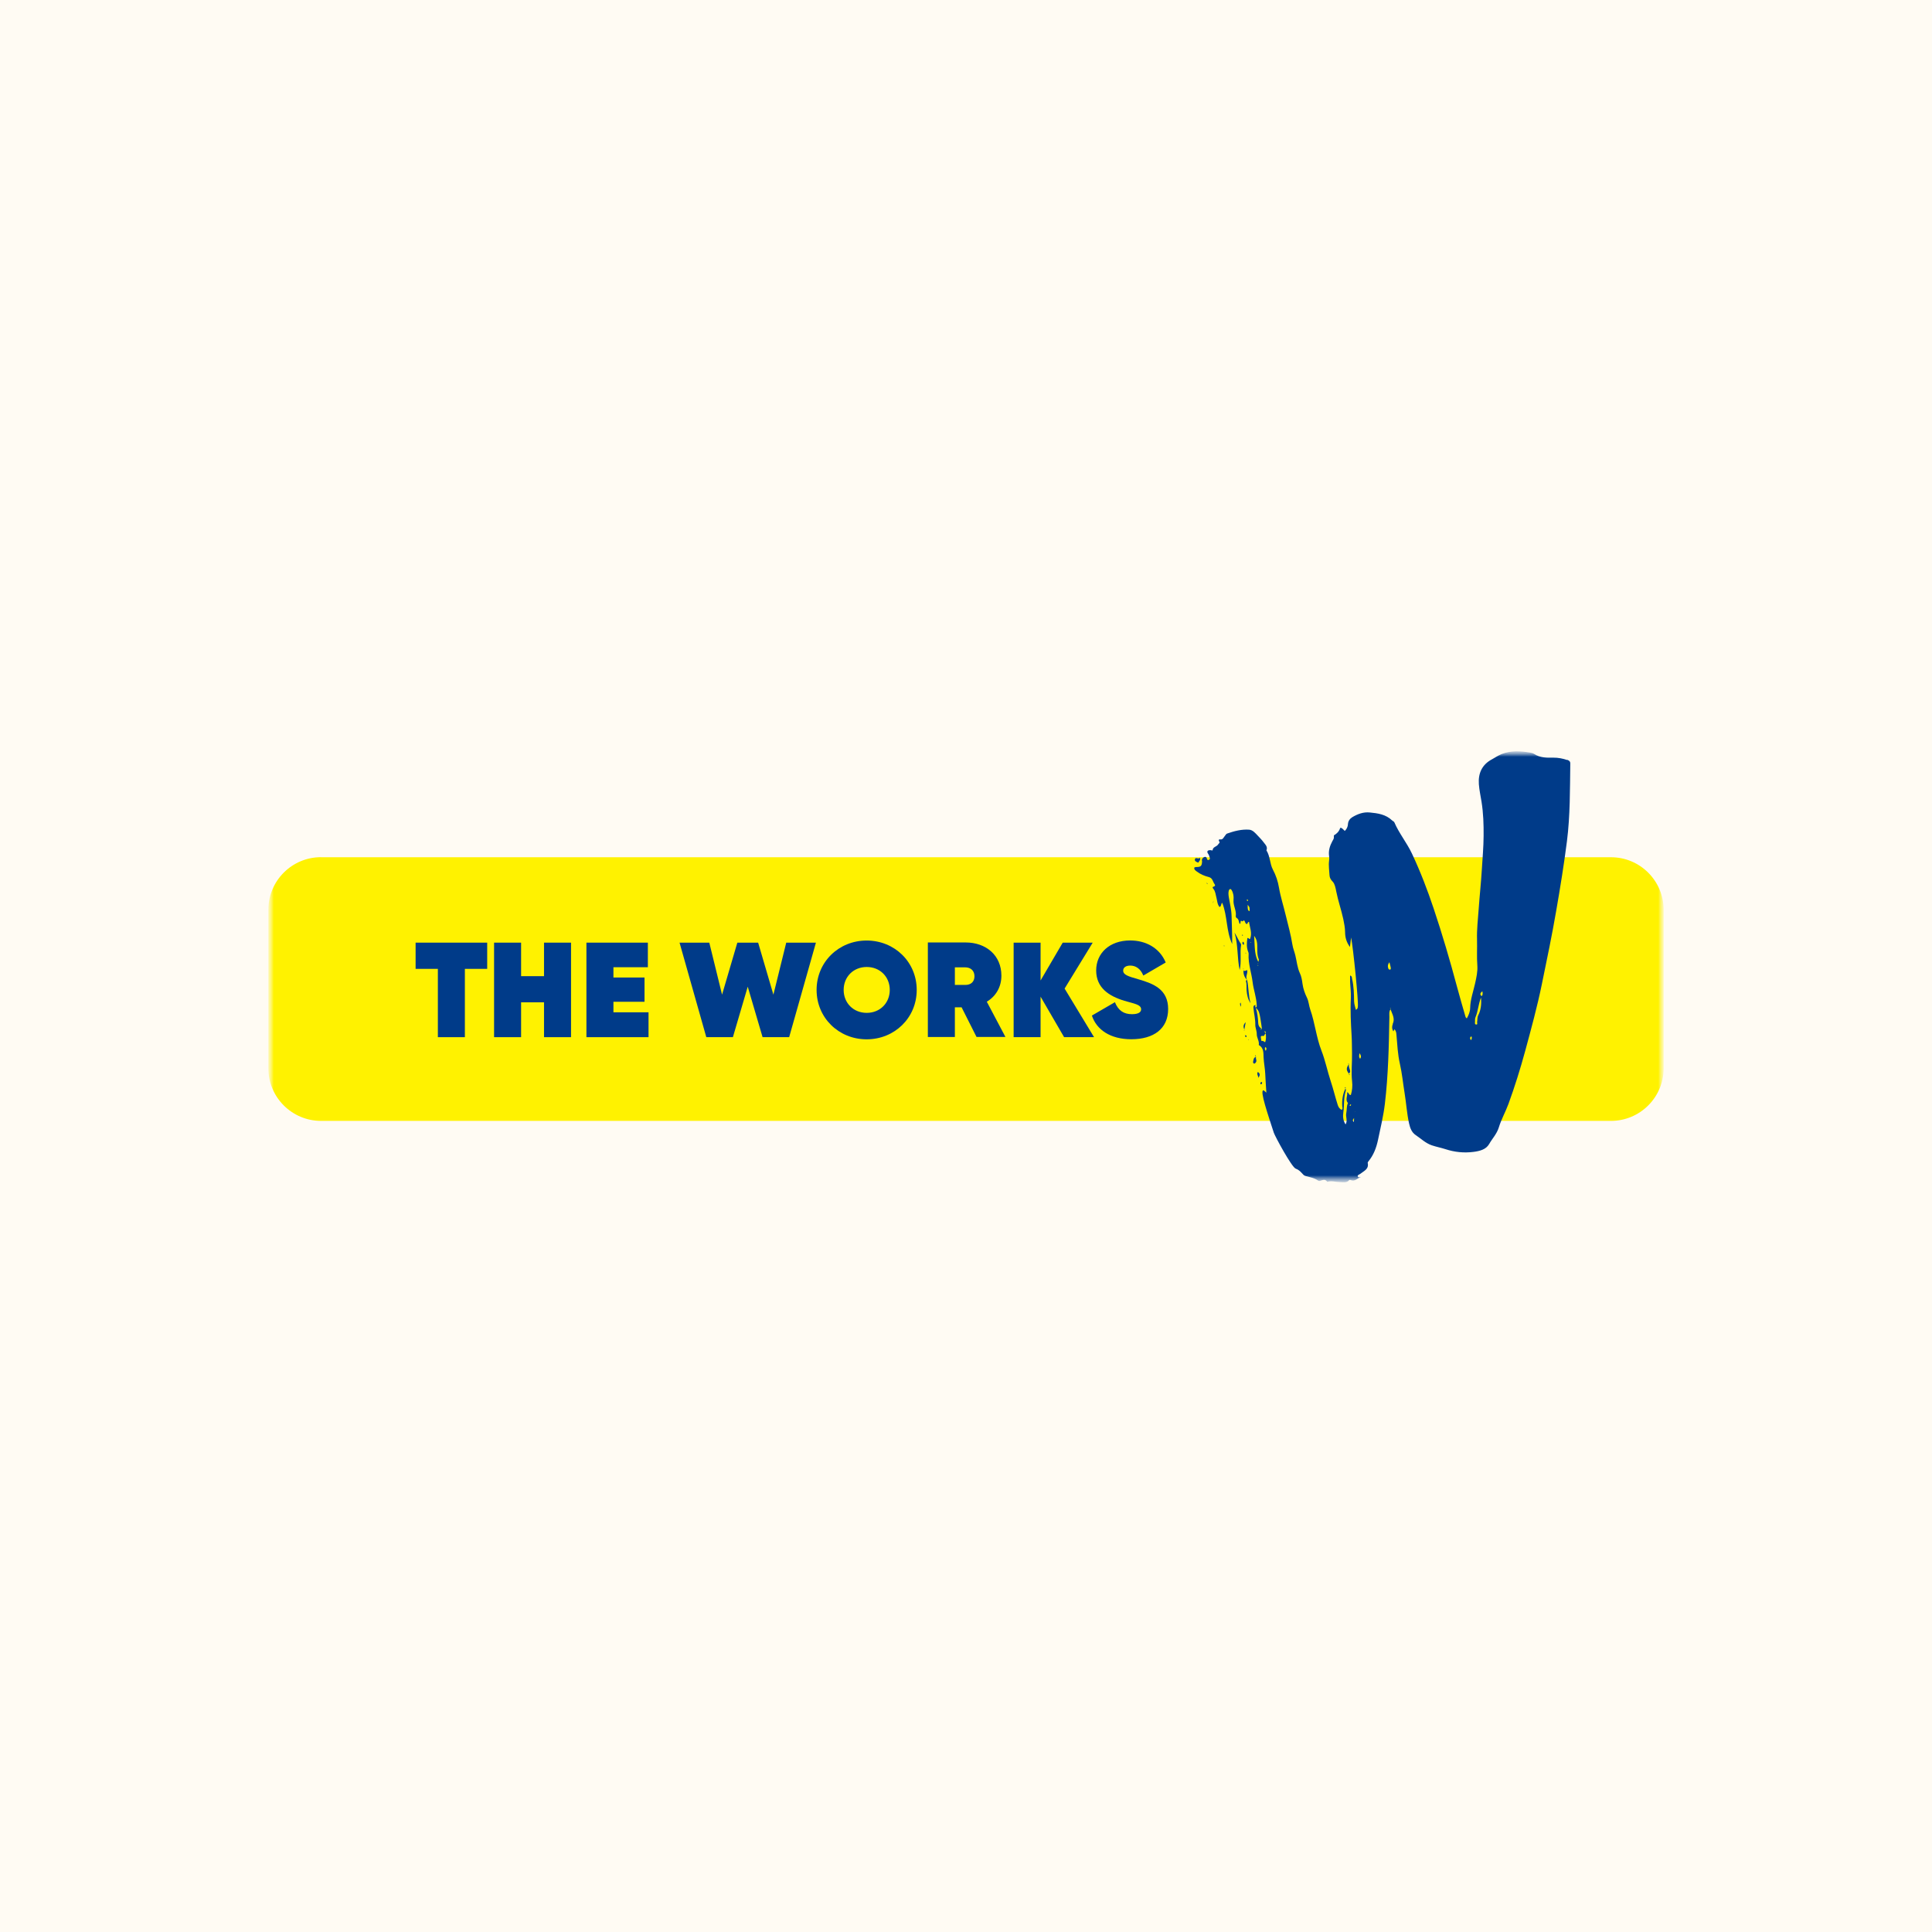 <?xml version="1.0" encoding="UTF-8"?> <svg xmlns="http://www.w3.org/2000/svg" width="180" height="180" viewBox="0 0 180 180" fill="none"><rect width="180" height="180" fill="#FFFBF3"></rect><mask id="mask0_980_1479" style="mask-type:luminance" maskUnits="userSpaceOnUse" x="25" y="70" width="130" height="41"><path d="M155 70H25V110.177H155V70Z" fill="white"></path></mask><g mask="url(#mask0_980_1479)"><mask id="mask1_980_1479" style="mask-type:luminance" maskUnits="userSpaceOnUse" x="25" y="70" width="130" height="41"><path d="M155 70H25V110.177H155V70Z" fill="white"></path></mask><g mask="url(#mask1_980_1479)"><path d="M29.908 79.867H150.092C152.801 79.867 155 82.066 155 84.775V99.522C155 102.231 152.801 104.43 150.092 104.43H29.908C27.199 104.43 25 102.231 25 99.522V84.769C25 82.06 27.199 79.861 29.908 79.861V79.867Z" fill="#FFF200"></path><path d="M45.391 90.267H43.311V96.631H40.795V90.267H38.721V87.824H45.391V90.267Z" fill="#003B89"></path><path d="M53.202 87.824V96.631H50.685V93.384H48.549V96.631H46.032V87.824H48.549V90.947H50.685V87.824H53.202Z" fill="#003B89"></path><path d="M60.422 94.314V96.631H54.636V87.824H60.36V90.114H57.152V91.072H60.048V93.333H57.152V94.314H60.422Z" fill="#003B89"></path><path d="M63.312 87.824H66.083L67.273 92.67L68.696 87.824H70.634L72.056 92.67L73.252 87.824H76.018L73.524 96.631H71.048L69.665 91.927L68.282 96.631H65.805L63.312 87.824Z" fill="#003B89"></path><path d="M76.08 92.229C76.08 89.628 78.143 87.627 80.744 87.627C83.346 87.627 85.409 89.628 85.409 92.229C85.409 94.83 83.346 96.831 80.744 96.831C78.143 96.831 76.08 94.83 76.08 92.229ZM82.898 92.229C82.898 91.01 81.991 90.092 80.75 90.092C79.509 90.092 78.602 91.01 78.602 92.229C78.602 93.447 79.509 94.366 80.75 94.366C81.991 94.366 82.898 93.447 82.898 92.229Z" fill="#003B89"></path><path d="M89.592 93.848H88.963V96.614H86.446V87.807H89.966C91.864 87.807 93.298 89.002 93.298 90.901C93.298 91.972 92.771 92.828 91.938 93.327L93.672 96.608H90.98L89.586 93.843L89.592 93.848ZM88.963 91.763H89.92C90.448 91.774 90.788 91.474 90.788 90.958C90.788 90.442 90.448 90.125 89.92 90.125H88.963V91.763Z" fill="#003B89"></path><path d="M99.141 96.631L96.948 92.857V96.631H94.438V87.824H96.948V91.349L99.011 87.824H101.805L99.187 92.103L101.93 96.631H99.141Z" fill="#003B89"></path><path d="M101.726 94.619L103.874 93.373C104.191 94.166 104.718 94.489 105.46 94.489C106.067 94.489 106.316 94.302 106.316 94.036C106.316 93.582 105.647 93.509 104.758 93.242C103.301 92.8 102.128 92.024 102.128 90.414C102.128 88.805 103.375 87.62 105.296 87.62C106.753 87.62 108.039 88.311 108.606 89.672L106.52 90.89C106.254 90.222 105.778 89.961 105.313 89.961C104.848 89.961 104.644 90.176 104.644 90.425C104.644 90.817 105.069 90.953 106.078 91.242C107.461 91.644 108.833 92.171 108.833 94.007C108.833 95.844 107.489 96.824 105.398 96.824C103.437 96.824 102.151 95.929 101.726 94.608" fill="#003B89"></path><path d="M146.017 70.81C145.597 70.669 145.172 70.584 144.724 70.589C144.107 70.601 143.478 70.606 142.922 70.238C142.82 70.17 142.684 70.141 142.559 70.119C141.664 69.966 140.786 69.909 139.913 70.249C139.584 70.379 139.306 70.584 139.006 70.742C138.082 71.23 137.708 72.04 137.782 73.06C137.821 73.61 137.946 74.154 138.031 74.698C138.201 75.758 138.235 76.823 138.224 77.889C138.218 78.932 138.122 79.975 138.059 81.017C137.986 82.247 137.85 83.466 137.765 84.69C137.697 85.642 137.583 86.594 137.612 87.546C137.634 88.351 137.578 89.156 137.64 89.961C137.68 90.505 137.555 91.071 137.43 91.627C137.26 92.386 136.988 93.123 136.971 93.916C136.966 94.245 136.835 94.579 136.66 94.88C136.541 94.806 136.529 94.71 136.507 94.625C136.246 93.724 135.985 92.823 135.741 91.916C135.09 89.473 134.376 87.053 133.577 84.662C132.993 82.916 132.335 81.199 131.548 79.527C131.071 78.512 130.346 77.639 129.904 76.608C129.87 76.534 129.762 76.5 129.694 76.432C129.105 75.871 128.368 75.769 127.614 75.696C127.019 75.639 126.498 75.837 126.005 76.126C125.772 76.268 125.602 76.483 125.585 76.789C125.574 77.033 125.466 77.243 125.291 77.418C125.2 77.334 125.132 77.249 125.047 77.186C124.996 77.147 124.883 77.078 124.854 77.163C124.752 77.469 124.554 77.668 124.288 77.821C124.265 77.832 124.276 77.923 124.276 77.98C124.288 78.138 124.203 78.246 124.129 78.376C123.902 78.801 123.755 79.249 123.828 79.748C123.851 79.889 123.851 80.043 123.828 80.19C123.766 80.643 123.845 81.097 123.868 81.55C123.879 81.782 123.982 81.958 124.174 82.156C124.361 82.349 124.435 82.735 124.497 83.063C124.667 83.925 124.962 84.758 125.149 85.619C125.234 86.033 125.313 86.43 125.319 86.855C125.319 87.348 125.461 87.818 125.772 88.226C125.806 87.96 125.84 87.694 125.88 87.342C126.084 88.368 126.572 93.287 126.509 93.769C126.498 93.865 126.509 93.996 126.322 94.081C126.265 93.814 126.169 93.576 126.158 93.299C126.146 92.596 126.135 91.893 125.971 91.207C125.948 91.111 125.988 90.952 125.784 90.884C125.784 91.1 125.784 91.275 125.784 91.457C125.806 91.967 125.886 92.488 125.857 92.993C125.795 94.149 125.857 95.305 125.925 96.456C125.959 97.022 125.954 97.589 125.965 98.15C125.982 99.011 125.874 99.879 125.971 100.74C126.022 101.176 125.982 101.607 125.857 102.015C125.648 102.055 125.704 101.789 125.506 101.766C125.574 102.117 125.302 102.452 125.585 102.769C125.438 103.069 125.495 103.404 125.427 103.715C125.353 104.05 125.58 104.407 125.364 104.758C125.121 104.401 125.104 103.999 125.155 103.647C125.251 102.984 125.172 102.304 125.376 101.658C125.404 101.573 125.393 101.488 125.353 101.409C125.104 101.925 125.019 102.474 125.053 103.047C125.058 103.166 125.132 103.302 124.996 103.404C124.809 103.307 124.701 103.16 124.633 102.945C124.401 102.225 124.231 101.488 123.993 100.774C123.675 99.816 123.483 98.825 123.114 97.878C122.633 96.642 122.514 95.305 122.072 94.052C121.947 93.695 121.93 93.287 121.771 92.964C121.562 92.539 121.414 92.109 121.352 91.661C121.306 91.309 121.25 90.969 121.102 90.658C120.859 90.131 120.819 89.558 120.683 89.008C120.604 88.674 120.462 88.351 120.411 88.011C120.264 87.082 120.009 86.18 119.788 85.268C119.584 84.412 119.306 83.562 119.159 82.695C119.056 82.094 118.881 81.567 118.592 81.017C118.303 80.479 118.342 79.776 117.991 79.226C118.133 78.892 117.883 78.688 117.719 78.461C117.56 78.246 117.362 78.048 117.181 77.855C116.96 77.623 116.716 77.322 116.376 77.299C115.667 77.249 114.987 77.43 114.324 77.662C114.233 77.696 114.199 77.787 114.137 77.855C114.001 78.002 113.944 78.269 113.644 78.201C113.559 78.184 113.531 78.303 113.57 78.359C113.701 78.524 113.57 78.552 113.491 78.671C113.355 78.898 113.015 78.886 112.981 79.187C112.97 79.283 112.879 79.215 112.811 79.209C112.499 79.187 112.392 79.328 112.573 79.567C112.669 79.697 112.669 79.827 112.72 79.952C112.749 80.025 112.692 80.088 112.613 80.116C112.522 80.15 112.477 80.105 112.454 80.02C112.42 79.861 112.318 79.787 112.176 79.861C112.063 79.918 111.972 80.014 111.972 80.162C111.972 80.178 112.001 80.195 111.995 80.207C111.984 80.694 111.887 80.785 111.417 80.779C111.366 80.779 111.315 80.813 111.269 80.83C111.241 81.023 111.377 81.097 111.49 81.187C111.83 81.448 112.216 81.612 112.624 81.714C112.981 81.805 112.992 82.145 113.157 82.372C113.276 82.536 113.145 82.576 113.015 82.627C112.936 82.661 113.004 82.763 113.043 82.808C113.247 83.046 113.253 83.352 113.332 83.63C113.412 83.925 113.406 84.253 113.621 84.503C113.814 84.435 113.735 84.202 113.871 84.112C114.37 85.353 114.228 86.736 114.8 87.954C114.812 87.082 114.761 86.22 114.744 85.353C114.732 84.758 114.585 84.191 114.489 83.613C114.455 83.392 114.426 83.177 114.489 82.961C114.5 82.916 114.54 82.859 114.579 82.842C114.664 82.803 114.71 82.871 114.749 82.933C114.919 83.216 114.953 83.534 114.925 83.84C114.874 84.361 115.214 84.832 115.135 85.353C115.123 85.427 115.169 85.5 115.237 85.54C115.418 85.653 115.412 85.852 115.469 86.022C115.475 86.044 115.514 86.056 115.543 86.078C115.605 85.982 115.543 85.852 115.633 85.772C115.741 85.863 115.741 85.863 115.888 85.744C116.03 85.818 115.985 86.067 116.172 86.09C116.268 86.039 116.211 85.903 116.37 85.891C116.438 86.424 116.693 86.94 116.461 87.484C116.359 87.512 116.33 87.353 116.217 87.399C116.149 87.847 116.121 88.289 116.308 88.725C116.33 88.776 116.336 88.833 116.33 88.889C116.279 89.79 116.602 90.635 116.705 91.513C116.79 92.222 117.056 92.902 117.084 93.627C117.084 93.735 117.118 93.854 116.96 93.86C116.96 93.786 116.96 93.718 116.96 93.644H116.954C116.761 93.661 116.773 93.82 116.784 93.933C116.829 94.449 116.965 94.948 116.954 95.481C116.948 95.753 117.096 96.047 117.09 96.342C117.084 96.694 117.345 96.999 117.277 97.362C117.747 97.617 117.708 98.105 117.725 98.513C117.747 99.023 117.855 99.516 117.878 100.02C117.9 100.593 117.946 101.165 117.985 101.8C117.838 101.687 117.764 101.579 117.702 101.585C117.356 101.607 118.144 103.874 118.677 105.529C118.779 105.852 120.349 108.754 120.717 108.879C120.961 108.964 121.125 109.117 121.289 109.292C121.391 109.4 121.471 109.519 121.63 109.564C122.032 109.678 122.457 109.74 122.808 109.995C122.848 110.023 122.922 110.035 122.967 110.023C123.211 109.955 123.46 109.808 123.658 110.108C124.05 109.989 124.441 110.125 124.832 110.137C125.121 110.142 125.461 110.239 125.699 109.95C125.721 109.921 125.806 109.927 125.857 109.95C126.265 110.103 126.487 109.751 126.798 109.649C126.691 109.649 126.572 109.751 126.504 109.61C126.453 109.502 126.572 109.462 126.645 109.417C126.679 109.4 126.713 109.383 126.742 109.36C127.065 109.094 127.552 108.935 127.427 108.351C127.416 108.306 127.461 108.244 127.49 108.204C127.977 107.615 128.232 106.935 128.391 106.181C128.623 105.07 128.89 103.965 129.026 102.837C129.343 100.151 129.4 97.447 129.445 94.738C129.445 94.5 129.4 94.245 129.553 94.03C129.706 94.478 130 94.903 129.751 95.407L129.785 95.39L129.762 95.413C129.677 95.634 129.672 95.849 129.819 96.093C129.864 96.002 129.893 95.94 129.921 95.877C129.921 95.877 129.915 95.883 129.915 95.894C129.915 95.894 129.915 95.894 129.921 95.9C129.921 95.9 129.921 95.894 129.932 95.889C129.938 95.9 129.932 95.906 129.932 95.911C130.057 96.042 130.091 96.206 130.102 96.393C130.182 97.306 130.221 98.224 130.425 99.114C130.629 100.015 130.714 100.927 130.862 101.834C131.02 102.78 131.071 103.732 131.281 104.673C131.378 105.104 131.525 105.501 131.893 105.75C132.386 106.079 132.817 106.51 133.401 106.708C133.82 106.85 134.251 106.929 134.67 107.065C135.52 107.343 136.393 107.433 137.272 107.32C137.844 107.246 138.439 107.11 138.74 106.589C139.034 106.073 139.454 105.648 139.641 105.042C139.867 104.294 140.264 103.596 140.536 102.86C141.126 101.244 141.641 99.595 142.095 97.929C142.656 95.855 143.223 93.792 143.653 91.683C144.118 89.416 144.594 87.155 144.985 84.871C145.359 82.718 145.711 80.558 145.988 78.382C146.294 75.973 146.266 73.548 146.3 71.122C146.3 70.918 146.158 70.839 145.994 70.782M116.166 83.817C116.166 83.817 116.228 83.794 116.234 83.8C116.268 83.84 116.291 83.891 116.262 83.947C116.24 83.936 116.2 83.936 116.183 83.913C116.166 83.891 116.16 83.851 116.166 83.817ZM116.257 84.656C116.234 84.576 116.251 84.48 116.245 84.293C116.359 84.463 116.404 84.503 116.41 84.554C116.427 84.662 116.421 84.769 116.427 84.888C116.268 84.865 116.279 84.741 116.251 84.656M117.453 95.877C117.492 95.877 117.526 95.866 117.566 95.86C117.538 95.889 117.509 95.923 117.481 95.951C117.47 95.928 117.458 95.9 117.447 95.877M117.929 97.906C117.815 97.753 117.832 97.657 117.889 97.549C118.036 97.64 118.002 97.753 117.929 97.906ZM117.878 97.085C117.776 97.113 117.719 96.926 117.56 96.994C117.504 97.016 117.492 96.773 117.47 96.659C117.441 96.507 117.555 96.501 117.679 96.518C117.827 96.54 117.798 96.319 117.929 96.297C117.957 96.563 117.968 96.824 117.878 97.09M117.917 96.183C117.917 96.212 117.923 96.246 117.929 96.274C117.906 96.263 117.883 96.246 117.872 96.229C117.844 96.189 117.827 96.144 117.804 96.098C117.821 96.093 117.838 96.076 117.849 96.081C117.912 96.087 117.912 96.138 117.917 96.183ZM117.419 94.84C117.481 95.175 117.521 95.52 117.572 95.86C117.362 95.741 117.243 95.588 117.226 95.316C117.198 94.84 117.158 94.353 116.988 93.894C117.317 94.126 117.351 94.495 117.419 94.84ZM117.169 89.83C117.186 89.779 117.209 89.728 117.232 89.671C117.232 89.734 117.209 89.785 117.169 89.83ZM116.495 87.779C116.495 87.779 116.534 87.784 116.54 87.796C116.54 87.807 116.534 87.824 116.529 87.841C116.512 87.835 116.489 87.835 116.483 87.824C116.483 87.813 116.489 87.796 116.495 87.779ZM116.875 87.739C116.869 87.603 116.858 87.461 116.846 87.189C117.113 87.552 117.13 87.852 117.135 88.136C117.147 88.555 117.107 88.969 117.277 89.377C117.305 89.439 117.254 89.53 117.232 89.615C116.914 89.025 116.909 88.379 116.875 87.745M117.175 89.898C117.175 89.898 117.22 89.944 117.243 89.966C117.158 90 117.175 89.938 117.175 89.898ZM126.135 104.537C125.942 104.356 126.095 104.271 126.158 104.163C126.152 104.271 126.141 104.373 126.135 104.537ZM125.806 103.03C125.761 103.047 125.738 103.013 125.755 102.973C125.767 102.945 125.789 102.911 125.818 102.899C125.857 102.882 125.88 102.911 125.874 102.956C125.852 102.979 125.84 103.018 125.812 103.03M126.231 103.568L126.209 103.54H126.237V103.568H126.231ZM126.719 98.643C126.572 98.462 126.634 98.292 126.674 98.122C126.753 98.275 126.878 98.422 126.719 98.643ZM129.558 94.007C129.53 93.979 129.502 93.956 129.524 93.905C129.524 93.905 129.558 93.911 129.558 93.916C129.558 93.945 129.558 93.973 129.558 94.007ZM129.575 90.187C129.587 90.25 129.575 90.34 129.485 90.34C129.4 90.34 129.36 90.272 129.337 90.204C129.269 90.012 129.303 89.83 129.451 89.649C129.496 89.83 129.547 90.006 129.581 90.187M137.051 96.909C136.943 96.778 136.943 96.677 137.022 96.586C137.039 96.569 137.113 96.58 137.113 96.586C137.13 96.694 137.13 96.796 137.051 96.909ZM137.725 94.591C137.617 94.795 137.657 95.022 137.617 95.237C137.606 95.311 137.691 95.447 137.549 95.452C137.385 95.458 137.419 95.305 137.425 95.209C137.425 95.061 137.413 94.903 137.47 94.772C137.708 94.217 137.725 93.599 137.98 92.942C138.048 93.582 137.94 94.183 137.725 94.585M138.042 92.811C137.838 92.636 137.923 92.511 138.105 92.352C138.156 92.562 138.15 92.692 138.042 92.811Z" fill="#003B89"></path><path d="M115.497 90.375C115.248 89.225 115.367 88.029 115.016 86.89C115.248 87.235 115.378 87.615 115.611 87.938C115.628 87.966 115.633 88.012 115.628 88.046C115.503 88.817 115.684 89.599 115.497 90.375Z" fill="#003B89"></path><path d="M116.195 91.31C116.342 92.024 116.303 92.755 116.512 93.463C116.257 93.1 116.178 92.692 116.144 92.279C116.121 91.99 116.167 91.695 116.082 91.4C116.065 91.349 116.133 91.315 116.195 91.31Z" fill="#003B89"></path><path d="M115.86 90.243C115.798 90.657 116.098 90.345 116.206 90.424V90.413C116.257 90.714 116.002 91.003 116.195 91.309C115.894 91.02 115.809 90.668 115.866 90.266V90.243H115.86Z" fill="#003B89"></path><path d="M111.639 80.371C111.452 80.297 111.242 80.224 111.35 80.003C111.423 79.85 111.673 80.082 111.797 79.912C111.888 80.122 111.707 80.23 111.639 80.377" fill="#003B89"></path><path d="M125.676 99.137C125.637 99.324 125.71 99.488 125.761 99.658C125.807 99.794 125.829 99.947 125.642 100.015H125.654C125.416 99.669 125.421 99.522 125.665 99.148V99.137H125.676Z" fill="#003B89"></path><path d="M117.028 98.462C116.949 98.626 117.136 98.808 117.005 98.978C116.96 99.029 116.926 99.102 116.847 99.091C116.756 99.074 116.739 98.983 116.75 98.921C116.79 98.74 116.784 98.519 117.028 98.468V98.462Z" fill="#003B89"></path><path d="M115.946 95.94C115.802 95.672 115.84 95.44 116.059 95.243C116.008 95.51 115.968 95.719 115.929 95.935H115.946V95.94Z" fill="#003B89"></path><path d="M117.243 100.434C117.237 100.247 117.062 100.077 117.186 99.873C117.453 100.026 117.379 100.219 117.243 100.411V100.434Z" fill="#003B89"></path><path d="M115.787 87.761C115.821 87.739 115.861 87.744 115.867 87.784C115.884 87.863 115.946 87.954 115.855 88.028C115.855 88.028 115.793 87.988 115.782 87.96C115.742 87.892 115.731 87.824 115.793 87.761" fill="#003B89"></path><path d="M115.543 93.81C115.611 93.685 115.458 93.532 115.583 93.413C115.647 93.591 115.634 93.721 115.543 93.804V93.81Z" fill="#003B89"></path><path d="M117.471 100.819C117.505 100.819 117.561 100.802 117.567 100.813C117.601 100.881 117.595 100.949 117.539 101C117.516 101.017 117.448 101.023 117.442 101.012C117.408 100.944 117.431 100.881 117.471 100.819Z" fill="#003B89"></path><path d="M116.133 96.513C116.133 96.546 116.138 96.597 116.121 96.609C116.07 96.643 116.031 96.609 116.014 96.552C116.002 96.524 116.002 96.462 116.019 96.456C116.07 96.427 116.104 96.467 116.133 96.513Z" fill="#003B89"></path><path d="M112.478 82.361C112.478 82.361 112.438 82.315 112.421 82.287C112.421 82.287 112.432 82.264 112.444 82.253C112.466 82.276 112.489 82.298 112.506 82.327C112.506 82.327 112.489 82.349 112.483 82.361" fill="#003B89"></path><path d="M116.076 88.776C116.076 88.805 116.087 88.833 116.087 88.861C116.076 88.85 116.059 88.844 116.053 88.833C116.042 88.805 116.042 88.776 116.036 88.748C116.047 88.754 116.059 88.765 116.07 88.776" fill="#003B89"></path><path d="M115.78 87.093C115.78 87.127 115.786 87.161 115.792 87.195C115.775 87.195 115.746 87.19 115.741 87.178C115.729 87.15 115.729 87.116 115.729 87.082C115.746 87.082 115.763 87.093 115.78 87.093Z" fill="#003B89"></path><path d="M116.201 90.426C116.212 90.386 116.201 90.363 116.155 90.363C116.155 90.375 116.155 90.397 116.155 90.403C116.167 90.414 116.184 90.414 116.201 90.42L116.195 90.426" fill="#003B89"></path><path d="M125.768 88.25C125.768 88.25 125.717 88.284 125.688 88.301C125.717 88.284 125.745 88.261 125.773 88.244L125.768 88.25Z" fill="#003B89"></path><path d="M116.983 93.673C116.983 93.673 116.972 93.622 116.966 93.6C116.904 93.651 116.972 93.651 116.994 93.668L116.989 93.673" fill="#003B89"></path><path d="M117.034 98.462C117 98.411 116.91 98.405 116.932 98.32C116.932 98.32 116.961 98.32 116.966 98.32C116.989 98.366 117.006 98.411 117.029 98.462" fill="#003B89"></path><path d="M125.665 99.148C125.677 99.103 125.66 99.08 125.614 99.092C125.614 99.092 125.614 99.12 125.62 99.137C125.648 99.205 125.603 99.103 125.671 99.137L125.665 99.148Z" fill="#003B89"></path><path d="M125.643 100.014C125.688 100.054 125.756 100.077 125.739 100.156C125.739 100.156 125.705 100.162 125.705 100.156C125.688 100.111 125.677 100.065 125.66 100.014L125.643 100.009" fill="#003B89"></path><path d="M125.371 101.398C125.325 101.398 125.303 101.381 125.308 101.335C125.314 101.29 125.348 101.273 125.371 101.307C125.382 101.324 125.359 101.369 125.354 101.398H125.371Z" fill="#003B89"></path><path d="M112.981 84.123C112.998 84.077 113.015 84.038 113.032 83.998C113.032 83.998 113.061 84.004 113.078 84.009C113.044 84.038 113.015 84.072 112.981 84.1V84.123Z" fill="#003B89"></path><path d="M114.082 88.135C114.082 88.135 114.059 88.158 114.053 88.158C114.042 88.158 114.025 88.141 114.025 88.13C114.014 88.084 114.031 88.073 114.065 88.101C114.076 88.107 114.076 88.124 114.082 88.141" fill="#003B89"></path><path d="M114.715 89.95L114.693 89.978L114.676 89.944L114.715 89.95Z" fill="#003B89"></path><path d="M115.866 90.267C115.792 90.256 115.894 90.2 115.838 90.245C115.804 90.267 115.809 90.284 115.849 90.29C115.923 90.29 115.809 90.307 115.86 90.251L115.866 90.273" fill="#003B89"></path><path d="M115.543 93.797C115.543 93.797 115.571 93.808 115.583 93.814C115.571 93.814 115.554 93.814 115.543 93.802V93.797Z" fill="#003B89"></path><path d="M116.88 93.191L116.857 93.22L116.846 93.191H116.88Z" fill="#003B89"></path><path d="M115.935 95.934C115.935 95.934 115.941 95.99 115.941 96.019C115.924 96.007 115.907 96.002 115.89 95.99C115.907 95.973 115.929 95.956 115.946 95.939H115.929L115.935 95.934Z" fill="#003B89"></path><path d="M116.297 96.887C116.331 96.904 116.354 96.892 116.348 96.859C116.348 96.853 116.331 96.841 116.32 96.836C116.252 96.808 116.371 96.836 116.303 96.87V96.887H116.297Z" fill="#003B89"></path><path d="M116.303 96.864C116.303 96.864 116.303 96.876 116.297 96.881L116.303 96.864Z" fill="#003B89"></path><path d="M112.981 84.1C112.981 84.1 112.993 84.118 113.004 84.123C113.015 84.089 113.004 84.089 112.981 84.123V84.1Z" fill="#003B89"></path><path d="M117.243 100.411C117.243 100.411 117.26 100.428 117.266 100.434C117.277 100.394 117.266 100.394 117.243 100.434V100.417" fill="#003B89"></path><path d="M111.905 81.76L111.877 81.737L111.911 81.726L111.905 81.76Z" fill="#003B89"></path></g></g></svg> 
